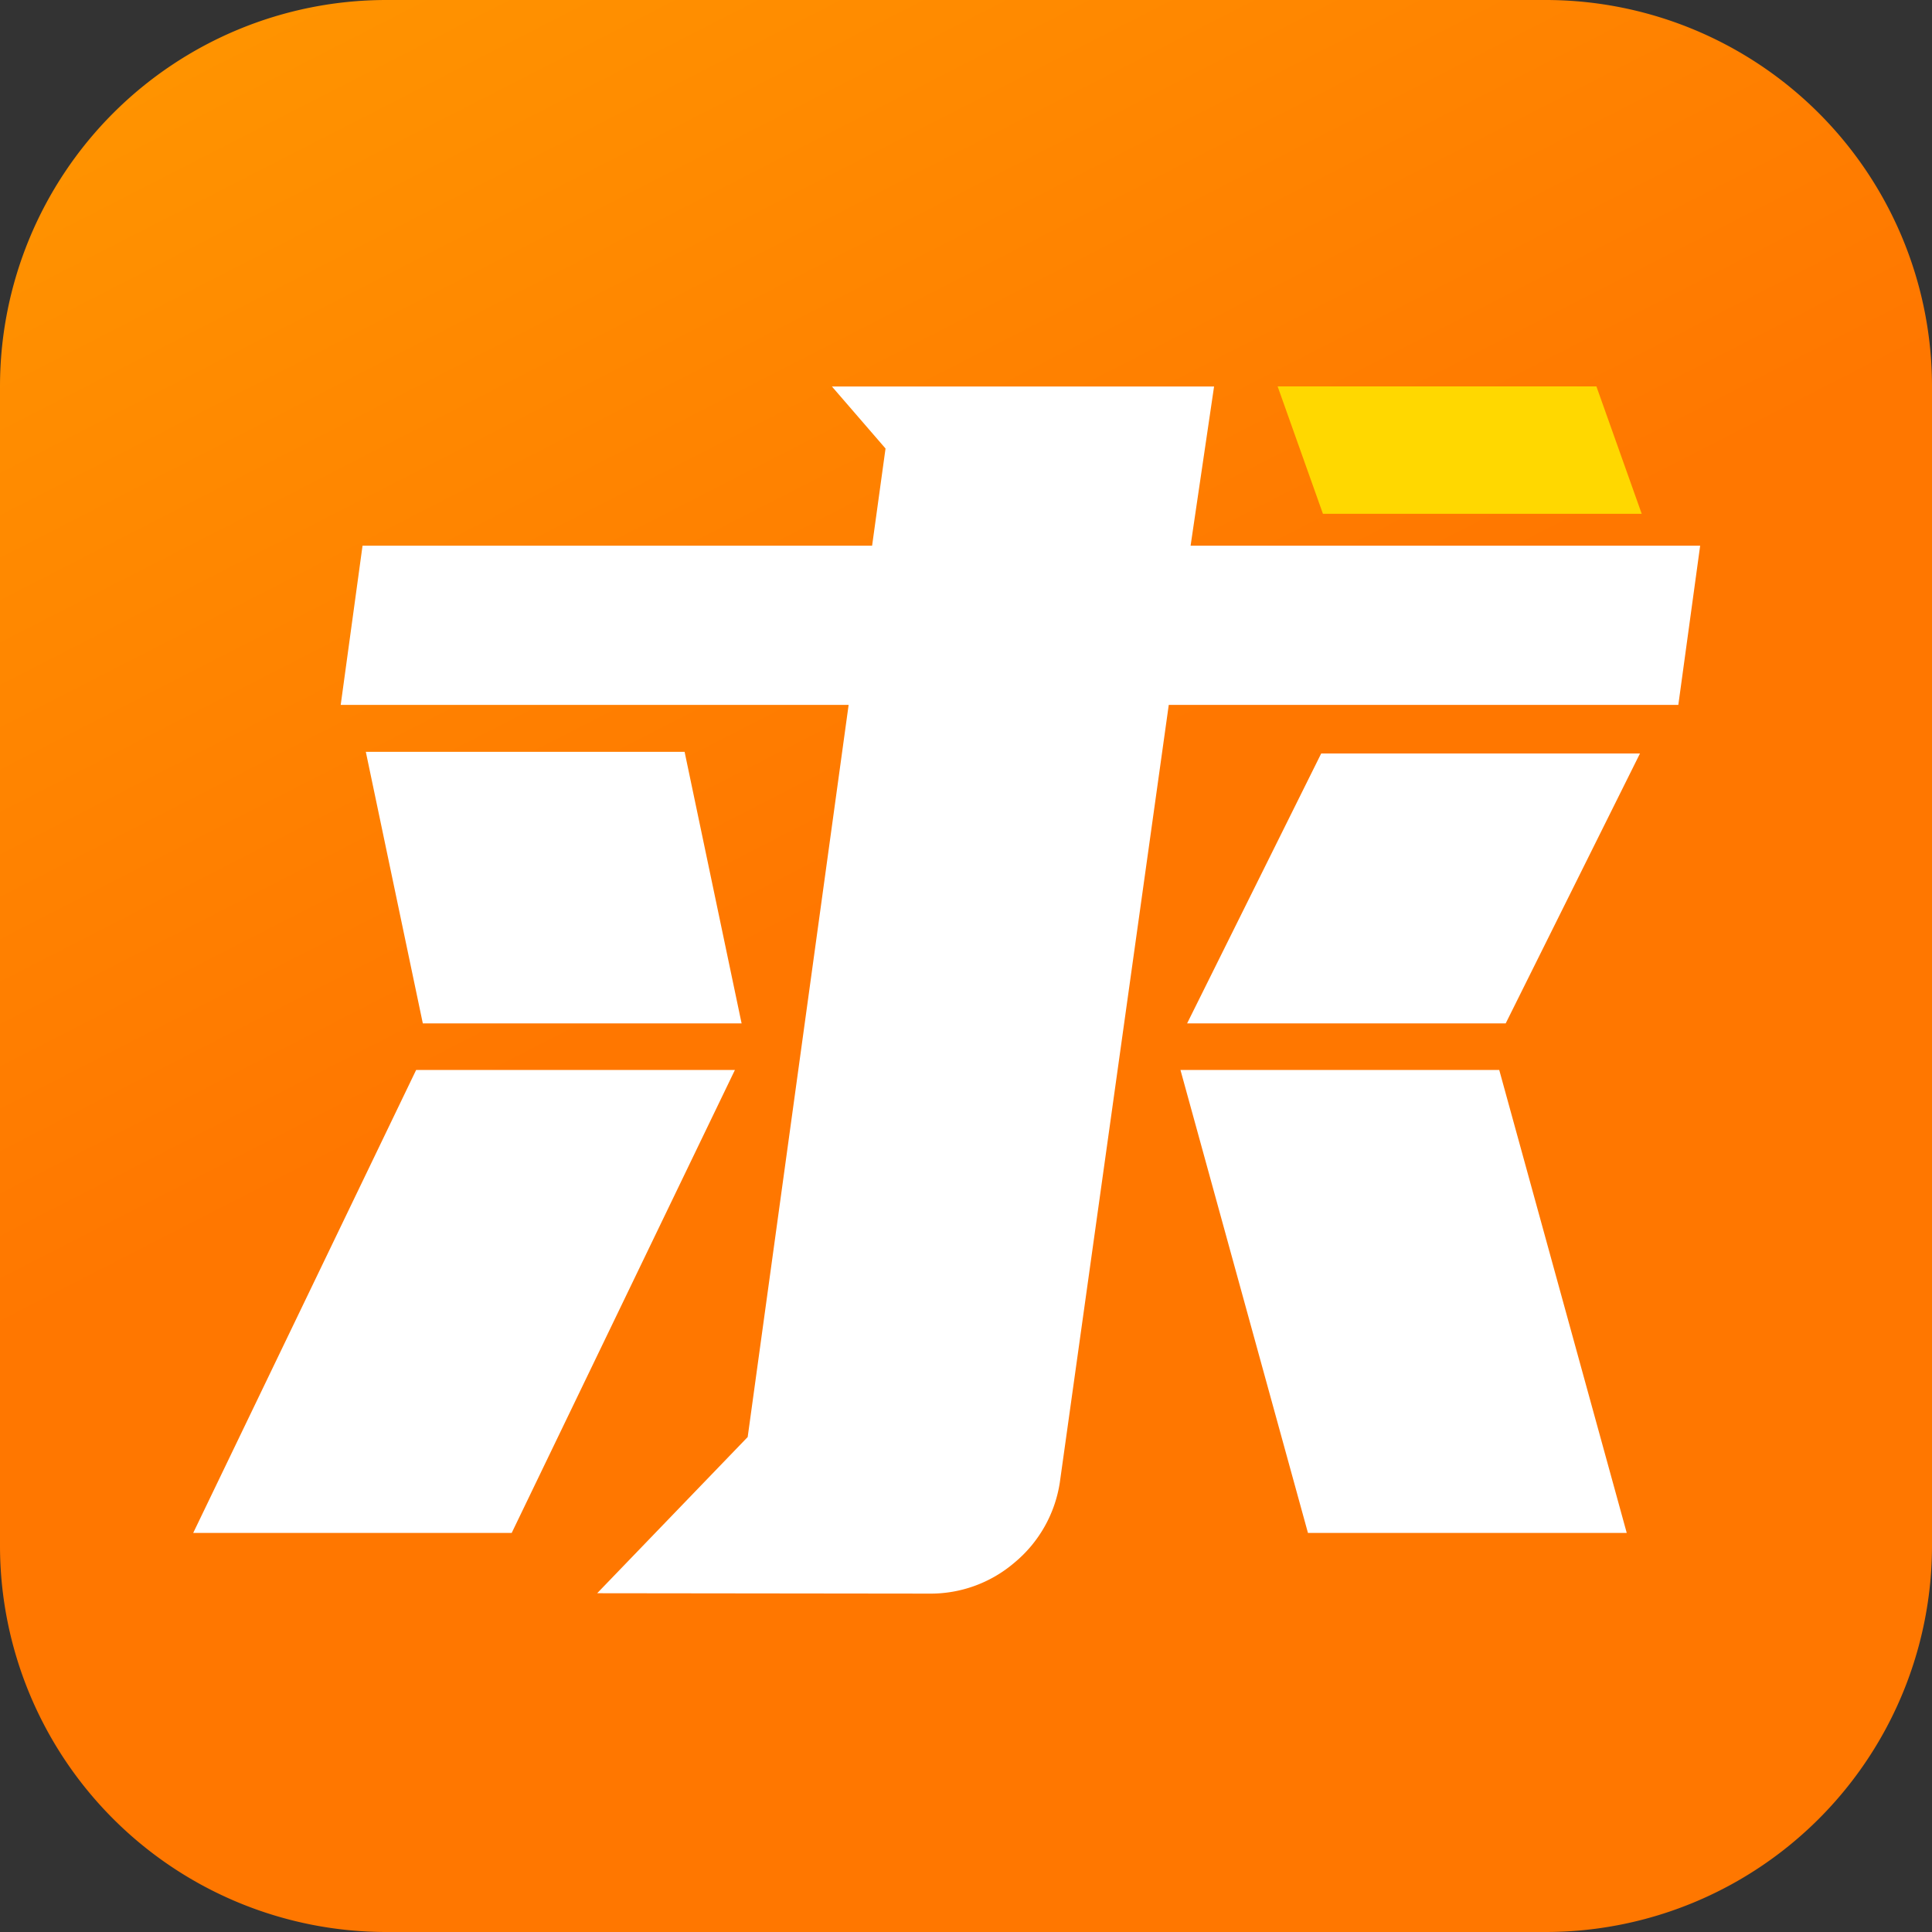 <svg xmlns="http://www.w3.org/2000/svg" xmlns:xlink="http://www.w3.org/1999/xlink" width="20" height="20" viewBox="0 0 20 20">
  <rect x="0" y="0" width="20" height="20" fill="#333333" stroke="none"/>
  <defs>
    <style>.a{fill:url(#a);}.b{fill:#fff;}.c{fill:#ffd800;}</style>
    <linearGradient id="a" x1="0.125" x2="0.381" y2="0.5" gradientUnits="objectBoundingBox">
      <stop offset="0" stop-color="#ff9400"></stop>
      <stop offset="1" stop-color="#f70"></stop>
    </linearGradient>
  </defs>
  <g transform="translate(-30 -651)">
    <path class="a" d="M4,0H16a4,4,0,0,1,4,4V16a4,4,0,0,1-4,4H4a4,4,0,0,1-4-4V4A4,4,0,0,1,4,0Z" transform="translate(30 651)"></path>
    <g transform="translate(-17.16 -0.33)">
      <path class="b" d="M4.342,1.117,5.9-.5,6.945-8.079H1.687l.226-1.648H7.188l.139-1.006-.555-.642h3.956l-.243,1.648h5.275l-.226,1.648H10.259L9.131-.028A1.34,1.34,0,0,1,8.662.8a1.334,1.334,0,0,1-.885.321ZM.16.493,2.468-4.3h3.3L3.457.493ZM11.7.493,10.38-4.3h3.3L15,.493ZM2.537-4.782l-.59-2.811h3.3l.59,2.811Zm7.912,0,1.388-2.794h3.3L13.747-4.782Z" transform="translate(49 666.706)"></path>
      <path class="c" d="M11.855-10.057l-.469-1.319h3.3l.469,1.319Z" transform="translate(49 666.706)"></path>
    </g>
  </g>
</svg>